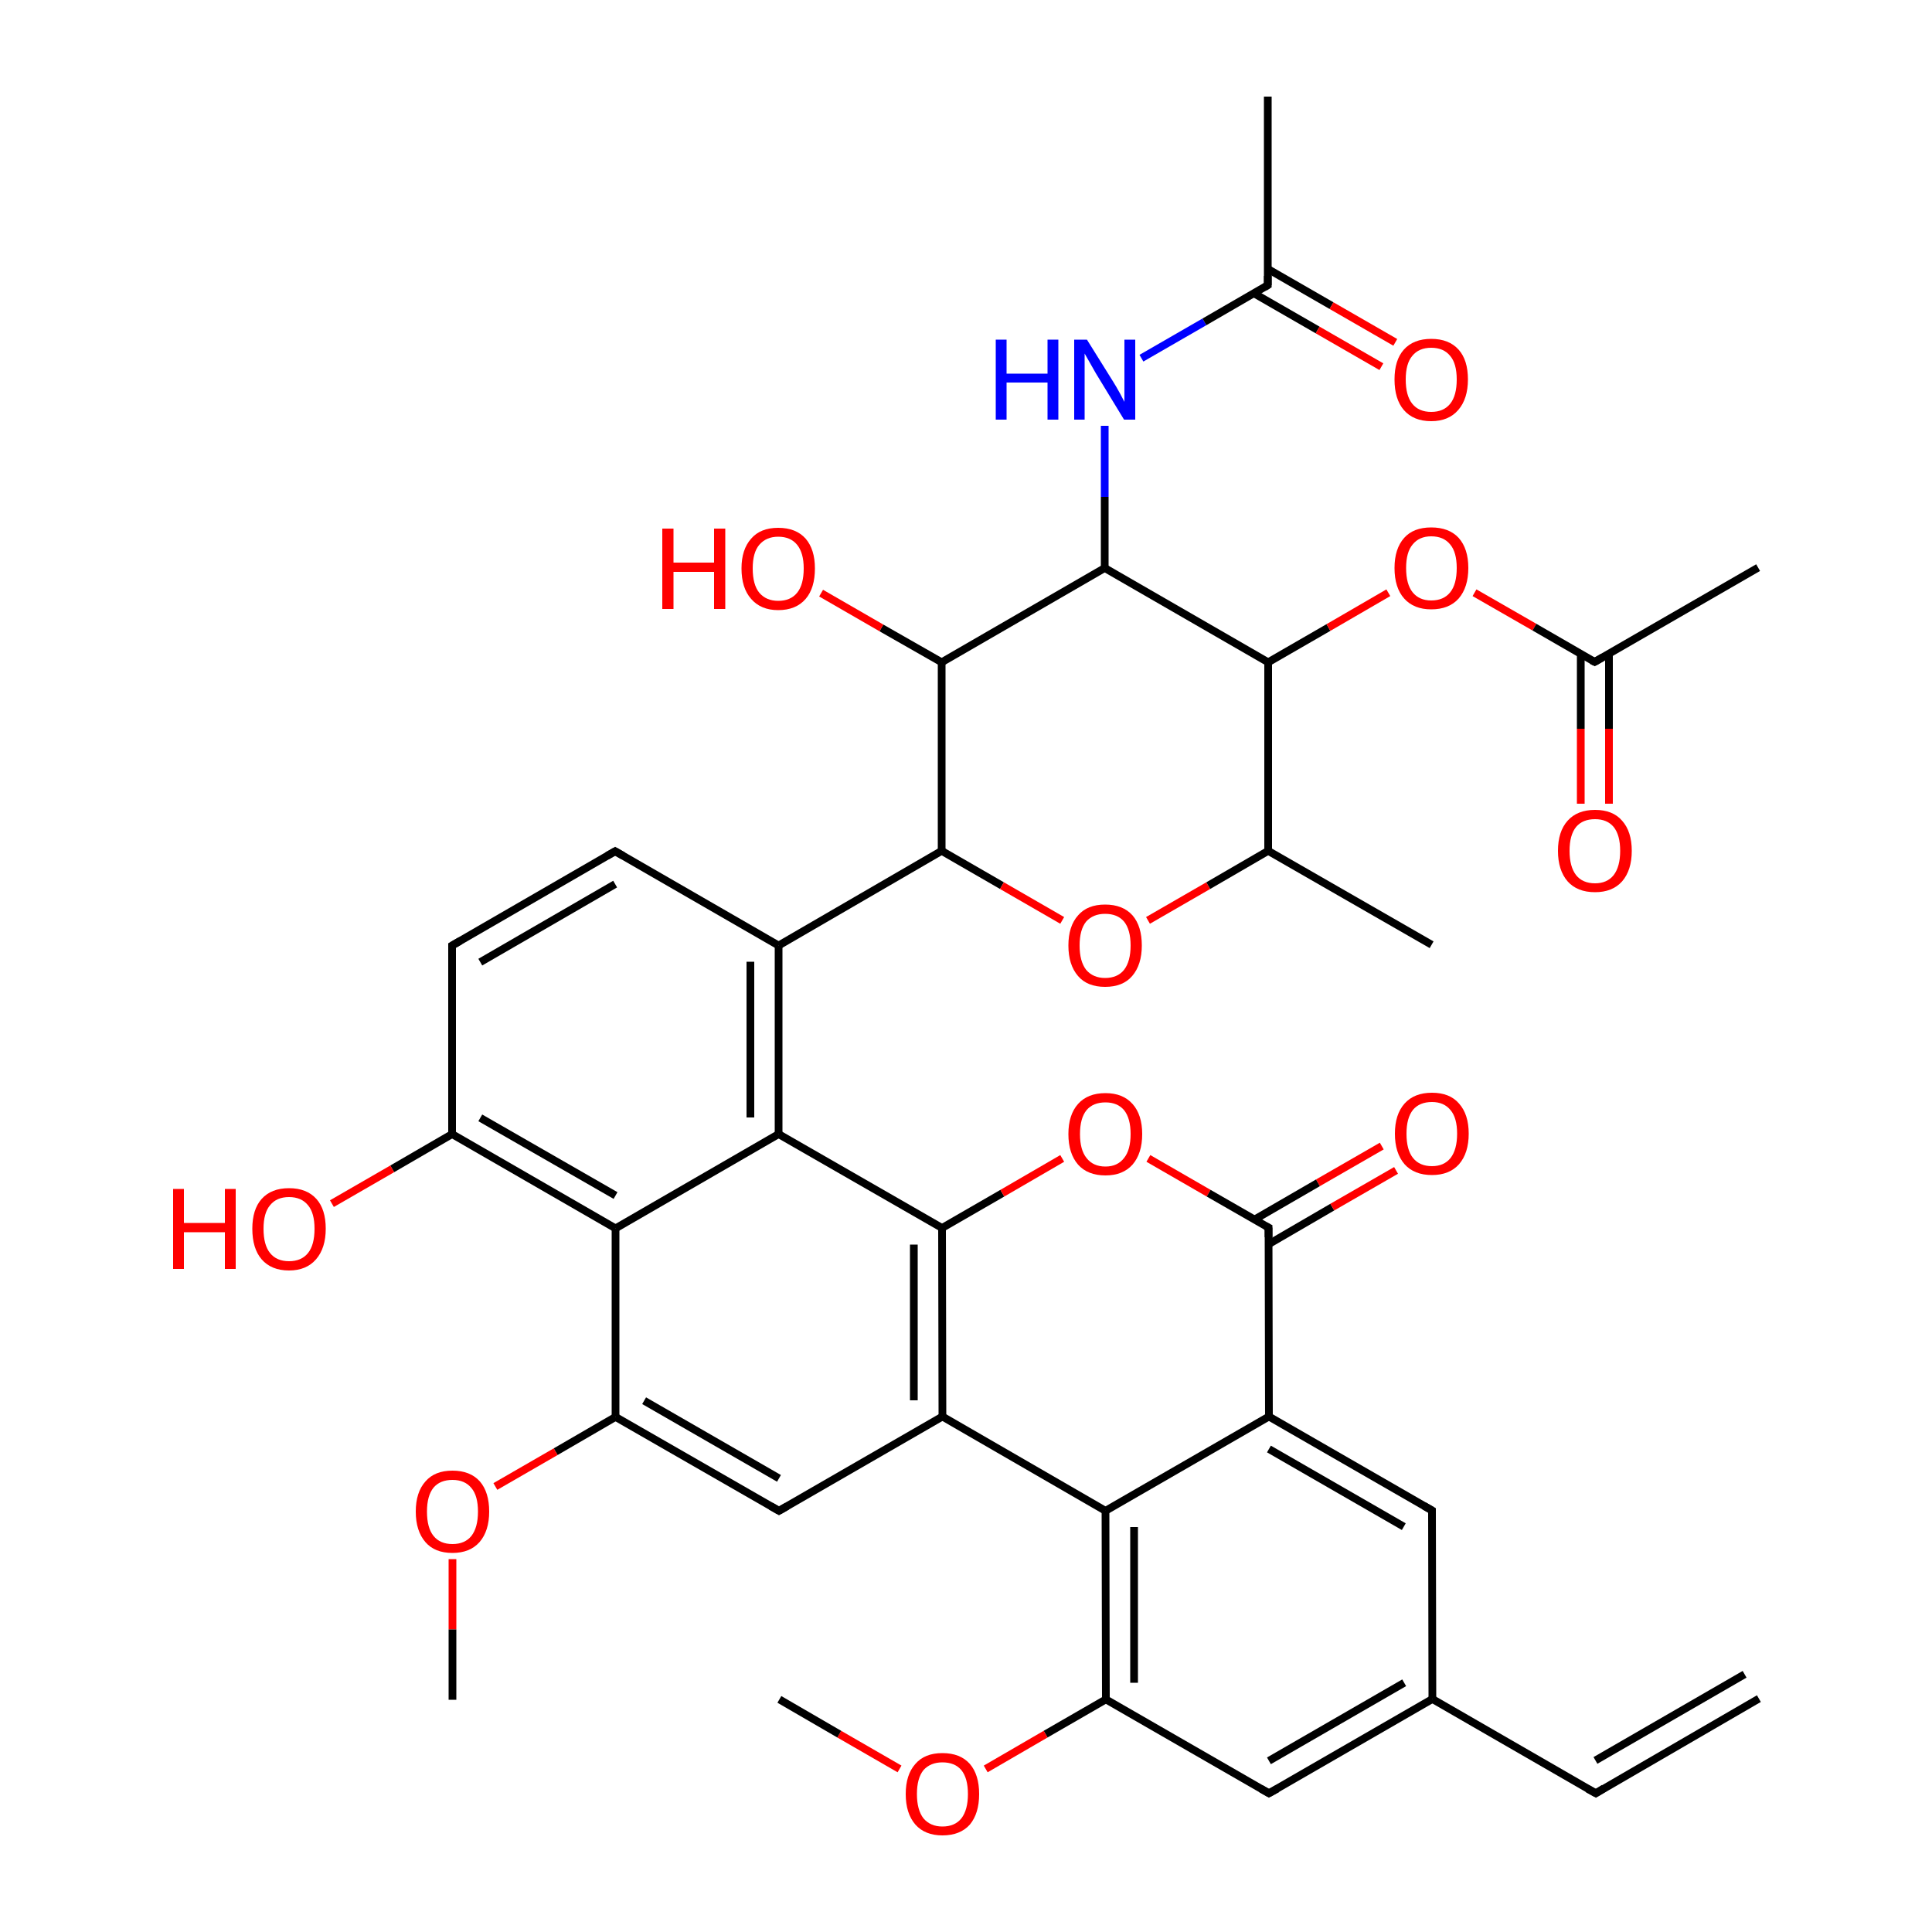
<svg version='1.1' baseProfile='full'
              xmlns='http://www.w3.org/2000/svg'
                      xmlns:rdkit='http://www.rdkit.org/xml'
                      xmlns:xlink='http://www.w3.org/1999/xlink'
                  xml:space='preserve'
width='500px' height='500px' viewBox='0 0 500 500'>
<!-- END OF HEADER -->
<rect style='opacity:1.0;fill:#FFFFFF;stroke:none' width='500.0' height='500.0' x='0.0' y='0.0'> </rect>
<path class='bond-0 atom-0 atom-1' d='M 370.5,244.5 L 328.2,220.2' style='fill:none;fill-rule:evenodd;stroke:#000000;stroke-width:2.0px;stroke-linecap:butt;stroke-linejoin:miter;stroke-opacity:1' />
<path class='bond-1 atom-1 atom-2' d='M 328.2,220.2 L 328.2,171.4' style='fill:none;fill-rule:evenodd;stroke:#000000;stroke-width:2.0px;stroke-linecap:butt;stroke-linejoin:miter;stroke-opacity:1' />
<path class='bond-2 atom-2 atom-3' d='M 328.2,171.4 L 285.9,147.0' style='fill:none;fill-rule:evenodd;stroke:#000000;stroke-width:2.0px;stroke-linecap:butt;stroke-linejoin:miter;stroke-opacity:1' />
<path class='bond-3 atom-3 atom-4' d='M 285.9,147.0 L 243.7,171.4' style='fill:none;fill-rule:evenodd;stroke:#000000;stroke-width:2.0px;stroke-linecap:butt;stroke-linejoin:miter;stroke-opacity:1' />
<path class='bond-4 atom-4 atom-5' d='M 243.7,171.4 L 243.7,220.2' style='fill:none;fill-rule:evenodd;stroke:#000000;stroke-width:2.0px;stroke-linecap:butt;stroke-linejoin:miter;stroke-opacity:1' />
<path class='bond-5 atom-5 atom-6' d='M 243.7,220.2 L 259.3,229.2' style='fill:none;fill-rule:evenodd;stroke:#000000;stroke-width:2.0px;stroke-linecap:butt;stroke-linejoin:miter;stroke-opacity:1' />
<path class='bond-5 atom-5 atom-6' d='M 259.3,229.2 L 274.9,238.2' style='fill:none;fill-rule:evenodd;stroke:#FF0000;stroke-width:2.0px;stroke-linecap:butt;stroke-linejoin:miter;stroke-opacity:1' />
<path class='bond-6 atom-5 atom-7' d='M 243.7,220.2 L 201.5,244.7' style='fill:none;fill-rule:evenodd;stroke:#000000;stroke-width:2.0px;stroke-linecap:butt;stroke-linejoin:miter;stroke-opacity:1' />
<path class='bond-7 atom-7 atom-8' d='M 201.5,244.7 L 201.5,293.5' style='fill:none;fill-rule:evenodd;stroke:#000000;stroke-width:2.0px;stroke-linecap:butt;stroke-linejoin:miter;stroke-opacity:1' />
<path class='bond-7 atom-7 atom-8' d='M 194.2,248.9 L 194.2,289.2' style='fill:none;fill-rule:evenodd;stroke:#000000;stroke-width:2.0px;stroke-linecap:butt;stroke-linejoin:miter;stroke-opacity:1' />
<path class='bond-8 atom-8 atom-9' d='M 201.5,293.5 L 159.3,317.9' style='fill:none;fill-rule:evenodd;stroke:#000000;stroke-width:2.0px;stroke-linecap:butt;stroke-linejoin:miter;stroke-opacity:1' />
<path class='bond-9 atom-9 atom-10' d='M 159.3,317.9 L 117.0,293.5' style='fill:none;fill-rule:evenodd;stroke:#000000;stroke-width:2.0px;stroke-linecap:butt;stroke-linejoin:miter;stroke-opacity:1' />
<path class='bond-9 atom-9 atom-10' d='M 159.3,309.4 L 124.3,289.3' style='fill:none;fill-rule:evenodd;stroke:#000000;stroke-width:2.0px;stroke-linecap:butt;stroke-linejoin:miter;stroke-opacity:1' />
<path class='bond-10 atom-10 atom-11' d='M 117.0,293.5 L 117.0,244.7' style='fill:none;fill-rule:evenodd;stroke:#000000;stroke-width:2.0px;stroke-linecap:butt;stroke-linejoin:miter;stroke-opacity:1' />
<path class='bond-11 atom-11 atom-12' d='M 117.0,244.7 L 159.2,220.3' style='fill:none;fill-rule:evenodd;stroke:#000000;stroke-width:2.0px;stroke-linecap:butt;stroke-linejoin:miter;stroke-opacity:1' />
<path class='bond-11 atom-11 atom-12' d='M 124.3,249.0 L 159.2,228.8' style='fill:none;fill-rule:evenodd;stroke:#000000;stroke-width:2.0px;stroke-linecap:butt;stroke-linejoin:miter;stroke-opacity:1' />
<path class='bond-12 atom-10 atom-13' d='M 117.0,293.5 L 101.5,302.5' style='fill:none;fill-rule:evenodd;stroke:#000000;stroke-width:2.0px;stroke-linecap:butt;stroke-linejoin:miter;stroke-opacity:1' />
<path class='bond-12 atom-10 atom-13' d='M 101.5,302.5 L 85.9,311.5' style='fill:none;fill-rule:evenodd;stroke:#FF0000;stroke-width:2.0px;stroke-linecap:butt;stroke-linejoin:miter;stroke-opacity:1' />
<path class='bond-13 atom-9 atom-14' d='M 159.3,317.9 L 159.3,366.7' style='fill:none;fill-rule:evenodd;stroke:#000000;stroke-width:2.0px;stroke-linecap:butt;stroke-linejoin:miter;stroke-opacity:1' />
<path class='bond-14 atom-14 atom-15' d='M 159.3,366.7 L 201.6,391.0' style='fill:none;fill-rule:evenodd;stroke:#000000;stroke-width:2.0px;stroke-linecap:butt;stroke-linejoin:miter;stroke-opacity:1' />
<path class='bond-14 atom-14 atom-15' d='M 166.7,362.5 L 201.6,382.6' style='fill:none;fill-rule:evenodd;stroke:#000000;stroke-width:2.0px;stroke-linecap:butt;stroke-linejoin:miter;stroke-opacity:1' />
<path class='bond-15 atom-15 atom-16' d='M 201.6,391.0 L 243.9,366.6' style='fill:none;fill-rule:evenodd;stroke:#000000;stroke-width:2.0px;stroke-linecap:butt;stroke-linejoin:miter;stroke-opacity:1' />
<path class='bond-16 atom-16 atom-17' d='M 243.9,366.6 L 243.8,317.8' style='fill:none;fill-rule:evenodd;stroke:#000000;stroke-width:2.0px;stroke-linecap:butt;stroke-linejoin:miter;stroke-opacity:1' />
<path class='bond-16 atom-16 atom-17' d='M 236.5,362.4 L 236.5,322.1' style='fill:none;fill-rule:evenodd;stroke:#000000;stroke-width:2.0px;stroke-linecap:butt;stroke-linejoin:miter;stroke-opacity:1' />
<path class='bond-17 atom-17 atom-18' d='M 243.8,317.8 L 259.4,308.8' style='fill:none;fill-rule:evenodd;stroke:#000000;stroke-width:2.0px;stroke-linecap:butt;stroke-linejoin:miter;stroke-opacity:1' />
<path class='bond-17 atom-17 atom-18' d='M 259.4,308.8 L 274.9,299.8' style='fill:none;fill-rule:evenodd;stroke:#FF0000;stroke-width:2.0px;stroke-linecap:butt;stroke-linejoin:miter;stroke-opacity:1' />
<path class='bond-18 atom-18 atom-19' d='M 297.2,299.8 L 312.8,308.8' style='fill:none;fill-rule:evenodd;stroke:#FF0000;stroke-width:2.0px;stroke-linecap:butt;stroke-linejoin:miter;stroke-opacity:1' />
<path class='bond-18 atom-18 atom-19' d='M 312.8,308.8 L 328.3,317.7' style='fill:none;fill-rule:evenodd;stroke:#000000;stroke-width:2.0px;stroke-linecap:butt;stroke-linejoin:miter;stroke-opacity:1' />
<path class='bond-19 atom-19 atom-20' d='M 328.3,322.0 L 344.8,312.4' style='fill:none;fill-rule:evenodd;stroke:#000000;stroke-width:2.0px;stroke-linecap:butt;stroke-linejoin:miter;stroke-opacity:1' />
<path class='bond-19 atom-19 atom-20' d='M 344.8,312.4 L 361.3,302.9' style='fill:none;fill-rule:evenodd;stroke:#FF0000;stroke-width:2.0px;stroke-linecap:butt;stroke-linejoin:miter;stroke-opacity:1' />
<path class='bond-19 atom-19 atom-20' d='M 324.7,315.6 L 341.1,306.1' style='fill:none;fill-rule:evenodd;stroke:#000000;stroke-width:2.0px;stroke-linecap:butt;stroke-linejoin:miter;stroke-opacity:1' />
<path class='bond-19 atom-19 atom-20' d='M 341.1,306.1 L 357.6,296.6' style='fill:none;fill-rule:evenodd;stroke:#FF0000;stroke-width:2.0px;stroke-linecap:butt;stroke-linejoin:miter;stroke-opacity:1' />
<path class='bond-20 atom-19 atom-21' d='M 328.3,317.7 L 328.4,366.6' style='fill:none;fill-rule:evenodd;stroke:#000000;stroke-width:2.0px;stroke-linecap:butt;stroke-linejoin:miter;stroke-opacity:1' />
<path class='bond-21 atom-21 atom-22' d='M 328.4,366.6 L 370.6,390.9' style='fill:none;fill-rule:evenodd;stroke:#000000;stroke-width:2.0px;stroke-linecap:butt;stroke-linejoin:miter;stroke-opacity:1' />
<path class='bond-21 atom-21 atom-22' d='M 328.4,375.0 L 363.3,395.1' style='fill:none;fill-rule:evenodd;stroke:#000000;stroke-width:2.0px;stroke-linecap:butt;stroke-linejoin:miter;stroke-opacity:1' />
<path class='bond-22 atom-22 atom-23' d='M 370.6,390.9 L 370.7,439.7' style='fill:none;fill-rule:evenodd;stroke:#000000;stroke-width:2.0px;stroke-linecap:butt;stroke-linejoin:miter;stroke-opacity:1' />
<path class='bond-23 atom-23 atom-24' d='M 370.7,439.7 L 328.4,464.1' style='fill:none;fill-rule:evenodd;stroke:#000000;stroke-width:2.0px;stroke-linecap:butt;stroke-linejoin:miter;stroke-opacity:1' />
<path class='bond-23 atom-23 atom-24' d='M 363.4,435.5 L 328.4,455.7' style='fill:none;fill-rule:evenodd;stroke:#000000;stroke-width:2.0px;stroke-linecap:butt;stroke-linejoin:miter;stroke-opacity:1' />
<path class='bond-24 atom-24 atom-25' d='M 328.4,464.1 L 286.2,439.8' style='fill:none;fill-rule:evenodd;stroke:#000000;stroke-width:2.0px;stroke-linecap:butt;stroke-linejoin:miter;stroke-opacity:1' />
<path class='bond-25 atom-25 atom-26' d='M 286.2,439.8 L 286.1,391.0' style='fill:none;fill-rule:evenodd;stroke:#000000;stroke-width:2.0px;stroke-linecap:butt;stroke-linejoin:miter;stroke-opacity:1' />
<path class='bond-25 atom-25 atom-26' d='M 293.5,435.5 L 293.5,395.2' style='fill:none;fill-rule:evenodd;stroke:#000000;stroke-width:2.0px;stroke-linecap:butt;stroke-linejoin:miter;stroke-opacity:1' />
<path class='bond-26 atom-25 atom-27' d='M 286.2,439.8 L 270.6,448.8' style='fill:none;fill-rule:evenodd;stroke:#000000;stroke-width:2.0px;stroke-linecap:butt;stroke-linejoin:miter;stroke-opacity:1' />
<path class='bond-26 atom-25 atom-27' d='M 270.6,448.8 L 255.1,457.8' style='fill:none;fill-rule:evenodd;stroke:#FF0000;stroke-width:2.0px;stroke-linecap:butt;stroke-linejoin:miter;stroke-opacity:1' />
<path class='bond-27 atom-27 atom-28' d='M 232.8,457.8 L 217.2,448.8' style='fill:none;fill-rule:evenodd;stroke:#FF0000;stroke-width:2.0px;stroke-linecap:butt;stroke-linejoin:miter;stroke-opacity:1' />
<path class='bond-27 atom-27 atom-28' d='M 217.2,448.8 L 201.7,439.8' style='fill:none;fill-rule:evenodd;stroke:#000000;stroke-width:2.0px;stroke-linecap:butt;stroke-linejoin:miter;stroke-opacity:1' />
<path class='bond-28 atom-23 atom-29' d='M 370.7,439.7 L 413.0,464.1' style='fill:none;fill-rule:evenodd;stroke:#000000;stroke-width:2.0px;stroke-linecap:butt;stroke-linejoin:miter;stroke-opacity:1' />
<path class='bond-29 atom-29 atom-30' d='M 413.0,464.1 L 455.2,439.6' style='fill:none;fill-rule:evenodd;stroke:#000000;stroke-width:2.0px;stroke-linecap:butt;stroke-linejoin:miter;stroke-opacity:1' />
<path class='bond-29 atom-29 atom-30' d='M 412.9,455.6 L 451.5,433.3' style='fill:none;fill-rule:evenodd;stroke:#000000;stroke-width:2.0px;stroke-linecap:butt;stroke-linejoin:miter;stroke-opacity:1' />
<path class='bond-30 atom-14 atom-31' d='M 159.3,366.7 L 143.8,375.7' style='fill:none;fill-rule:evenodd;stroke:#000000;stroke-width:2.0px;stroke-linecap:butt;stroke-linejoin:miter;stroke-opacity:1' />
<path class='bond-30 atom-14 atom-31' d='M 143.8,375.7 L 128.2,384.7' style='fill:none;fill-rule:evenodd;stroke:#FF0000;stroke-width:2.0px;stroke-linecap:butt;stroke-linejoin:miter;stroke-opacity:1' />
<path class='bond-31 atom-31 atom-32' d='M 117.1,403.5 L 117.1,421.7' style='fill:none;fill-rule:evenodd;stroke:#FF0000;stroke-width:2.0px;stroke-linecap:butt;stroke-linejoin:miter;stroke-opacity:1' />
<path class='bond-31 atom-31 atom-32' d='M 117.1,421.7 L 117.1,439.9' style='fill:none;fill-rule:evenodd;stroke:#000000;stroke-width:2.0px;stroke-linecap:butt;stroke-linejoin:miter;stroke-opacity:1' />
<path class='bond-32 atom-4 atom-33' d='M 243.7,171.4 L 228.1,162.5' style='fill:none;fill-rule:evenodd;stroke:#000000;stroke-width:2.0px;stroke-linecap:butt;stroke-linejoin:miter;stroke-opacity:1' />
<path class='bond-32 atom-4 atom-33' d='M 228.1,162.5 L 212.5,153.5' style='fill:none;fill-rule:evenodd;stroke:#FF0000;stroke-width:2.0px;stroke-linecap:butt;stroke-linejoin:miter;stroke-opacity:1' />
<path class='bond-33 atom-3 atom-34' d='M 285.9,147.0 L 285.9,128.6' style='fill:none;fill-rule:evenodd;stroke:#000000;stroke-width:2.0px;stroke-linecap:butt;stroke-linejoin:miter;stroke-opacity:1' />
<path class='bond-33 atom-3 atom-34' d='M 285.9,128.6 L 285.9,110.2' style='fill:none;fill-rule:evenodd;stroke:#0000FF;stroke-width:2.0px;stroke-linecap:butt;stroke-linejoin:miter;stroke-opacity:1' />
<path class='bond-34 atom-34 atom-35' d='M 295.4,92.7 L 311.7,83.3' style='fill:none;fill-rule:evenodd;stroke:#0000FF;stroke-width:2.0px;stroke-linecap:butt;stroke-linejoin:miter;stroke-opacity:1' />
<path class='bond-34 atom-34 atom-35' d='M 311.7,83.3 L 328.1,73.8' style='fill:none;fill-rule:evenodd;stroke:#000000;stroke-width:2.0px;stroke-linecap:butt;stroke-linejoin:miter;stroke-opacity:1' />
<path class='bond-35 atom-35 atom-36' d='M 324.5,75.9 L 341.0,85.4' style='fill:none;fill-rule:evenodd;stroke:#000000;stroke-width:2.0px;stroke-linecap:butt;stroke-linejoin:miter;stroke-opacity:1' />
<path class='bond-35 atom-35 atom-36' d='M 341.0,85.4 L 357.5,94.9' style='fill:none;fill-rule:evenodd;stroke:#FF0000;stroke-width:2.0px;stroke-linecap:butt;stroke-linejoin:miter;stroke-opacity:1' />
<path class='bond-35 atom-35 atom-36' d='M 328.1,69.6 L 344.6,79.1' style='fill:none;fill-rule:evenodd;stroke:#000000;stroke-width:2.0px;stroke-linecap:butt;stroke-linejoin:miter;stroke-opacity:1' />
<path class='bond-35 atom-35 atom-36' d='M 344.6,79.1 L 361.1,88.6' style='fill:none;fill-rule:evenodd;stroke:#FF0000;stroke-width:2.0px;stroke-linecap:butt;stroke-linejoin:miter;stroke-opacity:1' />
<path class='bond-36 atom-35 atom-37' d='M 328.1,73.8 L 328.1,25.0' style='fill:none;fill-rule:evenodd;stroke:#000000;stroke-width:2.0px;stroke-linecap:butt;stroke-linejoin:miter;stroke-opacity:1' />
<path class='bond-37 atom-2 atom-38' d='M 328.2,171.4 L 343.8,162.4' style='fill:none;fill-rule:evenodd;stroke:#000000;stroke-width:2.0px;stroke-linecap:butt;stroke-linejoin:miter;stroke-opacity:1' />
<path class='bond-37 atom-2 atom-38' d='M 343.8,162.4 L 359.3,153.4' style='fill:none;fill-rule:evenodd;stroke:#FF0000;stroke-width:2.0px;stroke-linecap:butt;stroke-linejoin:miter;stroke-opacity:1' />
<path class='bond-38 atom-38 atom-39' d='M 381.6,153.4 L 397.1,162.3' style='fill:none;fill-rule:evenodd;stroke:#FF0000;stroke-width:2.0px;stroke-linecap:butt;stroke-linejoin:miter;stroke-opacity:1' />
<path class='bond-38 atom-38 atom-39' d='M 397.1,162.3 L 412.7,171.3' style='fill:none;fill-rule:evenodd;stroke:#000000;stroke-width:2.0px;stroke-linecap:butt;stroke-linejoin:miter;stroke-opacity:1' />
<path class='bond-39 atom-39 atom-40' d='M 409.1,169.2 L 409.1,188.6' style='fill:none;fill-rule:evenodd;stroke:#000000;stroke-width:2.0px;stroke-linecap:butt;stroke-linejoin:miter;stroke-opacity:1' />
<path class='bond-39 atom-39 atom-40' d='M 409.1,188.6 L 409.1,208.0' style='fill:none;fill-rule:evenodd;stroke:#FF0000;stroke-width:2.0px;stroke-linecap:butt;stroke-linejoin:miter;stroke-opacity:1' />
<path class='bond-39 atom-39 atom-40' d='M 416.4,169.2 L 416.4,188.6' style='fill:none;fill-rule:evenodd;stroke:#000000;stroke-width:2.0px;stroke-linecap:butt;stroke-linejoin:miter;stroke-opacity:1' />
<path class='bond-39 atom-39 atom-40' d='M 416.4,188.6 L 416.4,208.0' style='fill:none;fill-rule:evenodd;stroke:#FF0000;stroke-width:2.0px;stroke-linecap:butt;stroke-linejoin:miter;stroke-opacity:1' />
<path class='bond-40 atom-39 atom-41' d='M 412.7,171.3 L 455.0,146.9' style='fill:none;fill-rule:evenodd;stroke:#000000;stroke-width:2.0px;stroke-linecap:butt;stroke-linejoin:miter;stroke-opacity:1' />
<path class='bond-41 atom-6 atom-1' d='M 297.1,238.2 L 312.7,229.2' style='fill:none;fill-rule:evenodd;stroke:#FF0000;stroke-width:2.0px;stroke-linecap:butt;stroke-linejoin:miter;stroke-opacity:1' />
<path class='bond-41 atom-6 atom-1' d='M 312.7,229.2 L 328.2,220.2' style='fill:none;fill-rule:evenodd;stroke:#000000;stroke-width:2.0px;stroke-linecap:butt;stroke-linejoin:miter;stroke-opacity:1' />
<path class='bond-42 atom-12 atom-7' d='M 159.2,220.3 L 201.5,244.7' style='fill:none;fill-rule:evenodd;stroke:#000000;stroke-width:2.0px;stroke-linecap:butt;stroke-linejoin:miter;stroke-opacity:1' />
<path class='bond-43 atom-17 atom-8' d='M 243.8,317.8 L 201.5,293.5' style='fill:none;fill-rule:evenodd;stroke:#000000;stroke-width:2.0px;stroke-linecap:butt;stroke-linejoin:miter;stroke-opacity:1' />
<path class='bond-44 atom-26 atom-16' d='M 286.1,391.0 L 243.9,366.6' style='fill:none;fill-rule:evenodd;stroke:#000000;stroke-width:2.0px;stroke-linecap:butt;stroke-linejoin:miter;stroke-opacity:1' />
<path class='bond-45 atom-26 atom-21' d='M 286.1,391.0 L 328.4,366.6' style='fill:none;fill-rule:evenodd;stroke:#000000;stroke-width:2.0px;stroke-linecap:butt;stroke-linejoin:miter;stroke-opacity:1' />
<path d='M 117.0,247.2 L 117.0,244.7 L 119.1,243.5' style='fill:none;stroke:#000000;stroke-width:2.0px;stroke-linecap:butt;stroke-linejoin:miter;stroke-opacity:1;' />
<path d='M 157.1,221.5 L 159.2,220.3 L 161.3,221.5' style='fill:none;stroke:#000000;stroke-width:2.0px;stroke-linecap:butt;stroke-linejoin:miter;stroke-opacity:1;' />
<path d='M 199.5,389.8 L 201.6,391.0 L 203.7,389.8' style='fill:none;stroke:#000000;stroke-width:2.0px;stroke-linecap:butt;stroke-linejoin:miter;stroke-opacity:1;' />
<path d='M 327.5,317.3 L 328.3,317.7 L 328.3,320.2' style='fill:none;stroke:#000000;stroke-width:2.0px;stroke-linecap:butt;stroke-linejoin:miter;stroke-opacity:1;' />
<path d='M 368.5,389.7 L 370.6,390.9 L 370.6,393.3' style='fill:none;stroke:#000000;stroke-width:2.0px;stroke-linecap:butt;stroke-linejoin:miter;stroke-opacity:1;' />
<path d='M 330.6,462.9 L 328.4,464.1 L 326.3,462.9' style='fill:none;stroke:#000000;stroke-width:2.0px;stroke-linecap:butt;stroke-linejoin:miter;stroke-opacity:1;' />
<path d='M 410.8,462.9 L 413.0,464.1 L 415.1,462.8' style='fill:none;stroke:#000000;stroke-width:2.0px;stroke-linecap:butt;stroke-linejoin:miter;stroke-opacity:1;' />
<path d='M 327.3,74.3 L 328.1,73.8 L 328.1,71.4' style='fill:none;stroke:#000000;stroke-width:2.0px;stroke-linecap:butt;stroke-linejoin:miter;stroke-opacity:1;' />
<path d='M 411.9,170.9 L 412.7,171.3 L 414.8,170.1' style='fill:none;stroke:#000000;stroke-width:2.0px;stroke-linecap:butt;stroke-linejoin:miter;stroke-opacity:1;' />
<path class='atom-6' d='M 276.5 244.7
Q 276.5 239.7, 279.0 236.9
Q 281.4 234.1, 286.0 234.1
Q 290.6 234.1, 293.1 236.9
Q 295.5 239.7, 295.5 244.7
Q 295.5 249.7, 293.0 252.6
Q 290.6 255.4, 286.0 255.4
Q 281.4 255.4, 279.0 252.6
Q 276.5 249.7, 276.5 244.7
M 286.0 253.1
Q 289.2 253.1, 290.9 251.0
Q 292.6 248.8, 292.6 244.7
Q 292.6 240.6, 290.9 238.5
Q 289.2 236.5, 286.0 236.5
Q 282.9 236.5, 281.1 238.5
Q 279.4 240.6, 279.4 244.7
Q 279.4 248.8, 281.1 251.0
Q 282.9 253.1, 286.0 253.1
' fill='#FF0000'/>
<path class='atom-13' d='M 44.8 307.7
L 47.6 307.7
L 47.6 316.5
L 58.2 316.5
L 58.2 307.7
L 61.0 307.7
L 61.0 328.4
L 58.2 328.4
L 58.2 318.9
L 47.6 318.9
L 47.6 328.4
L 44.8 328.4
L 44.8 307.7
' fill='#FF0000'/>
<path class='atom-13' d='M 65.3 318.0
Q 65.3 313.0, 67.7 310.3
Q 70.2 307.5, 74.8 307.5
Q 79.4 307.5, 81.9 310.3
Q 84.3 313.0, 84.3 318.0
Q 84.3 323.0, 81.8 325.9
Q 79.3 328.8, 74.8 328.8
Q 70.2 328.8, 67.7 325.9
Q 65.3 323.1, 65.3 318.0
M 74.8 326.4
Q 78.0 326.4, 79.7 324.3
Q 81.4 322.2, 81.4 318.0
Q 81.4 313.9, 79.7 311.9
Q 78.0 309.8, 74.8 309.8
Q 71.6 309.8, 69.9 311.9
Q 68.2 313.9, 68.2 318.0
Q 68.2 322.2, 69.9 324.3
Q 71.6 326.4, 74.8 326.4
' fill='#FF0000'/>
<path class='atom-18' d='M 276.5 293.5
Q 276.5 288.5, 279.0 285.7
Q 281.5 282.9, 286.1 282.9
Q 290.6 282.9, 293.1 285.7
Q 295.6 288.5, 295.6 293.5
Q 295.6 298.5, 293.1 301.4
Q 290.6 304.2, 286.1 304.2
Q 281.5 304.2, 279.0 301.4
Q 276.5 298.5, 276.5 293.5
M 286.1 301.9
Q 289.2 301.9, 290.9 299.7
Q 292.6 297.6, 292.6 293.5
Q 292.6 289.4, 290.9 287.3
Q 289.2 285.3, 286.1 285.3
Q 282.9 285.3, 281.2 287.3
Q 279.5 289.4, 279.5 293.5
Q 279.5 297.6, 281.2 299.7
Q 282.9 301.9, 286.1 301.9
' fill='#FF0000'/>
<path class='atom-20' d='M 361.0 293.4
Q 361.0 288.4, 363.5 285.6
Q 366.0 282.8, 370.6 282.8
Q 375.2 282.8, 377.6 285.6
Q 380.1 288.4, 380.1 293.4
Q 380.1 298.4, 377.6 301.3
Q 375.1 304.1, 370.6 304.1
Q 366.0 304.1, 363.5 301.3
Q 361.0 298.4, 361.0 293.4
M 370.6 301.8
Q 373.7 301.8, 375.4 299.7
Q 377.1 297.5, 377.1 293.4
Q 377.1 289.3, 375.4 287.3
Q 373.7 285.2, 370.6 285.2
Q 367.4 285.2, 365.7 287.2
Q 364.0 289.3, 364.0 293.4
Q 364.0 297.6, 365.7 299.7
Q 367.4 301.8, 370.6 301.8
' fill='#FF0000'/>
<path class='atom-27' d='M 234.4 464.3
Q 234.4 459.3, 236.9 456.5
Q 239.3 453.7, 243.9 453.7
Q 248.5 453.7, 251.0 456.5
Q 253.4 459.3, 253.4 464.3
Q 253.4 469.3, 251.0 472.2
Q 248.5 475.0, 243.9 475.0
Q 239.4 475.0, 236.9 472.2
Q 234.4 469.3, 234.4 464.3
M 243.9 472.7
Q 247.1 472.7, 248.8 470.6
Q 250.5 468.4, 250.5 464.3
Q 250.5 460.2, 248.8 458.1
Q 247.1 456.1, 243.9 456.1
Q 240.8 456.1, 239.0 458.1
Q 237.3 460.2, 237.3 464.3
Q 237.3 468.4, 239.0 470.6
Q 240.8 472.7, 243.9 472.7
' fill='#FF0000'/>
<path class='atom-31' d='M 107.6 391.2
Q 107.6 386.2, 110.1 383.4
Q 112.5 380.6, 117.1 380.6
Q 121.7 380.6, 124.2 383.4
Q 126.6 386.2, 126.6 391.2
Q 126.6 396.2, 124.1 399.1
Q 121.6 401.9, 117.1 401.9
Q 112.5 401.9, 110.1 399.1
Q 107.6 396.2, 107.6 391.2
M 117.1 399.6
Q 120.3 399.6, 122.0 397.5
Q 123.7 395.3, 123.7 391.2
Q 123.7 387.1, 122.0 385.1
Q 120.3 383.0, 117.1 383.0
Q 113.9 383.0, 112.2 385.0
Q 110.5 387.1, 110.5 391.2
Q 110.5 395.4, 112.2 397.5
Q 113.9 399.6, 117.1 399.6
' fill='#FF0000'/>
<path class='atom-33' d='M 171.4 136.8
L 174.3 136.8
L 174.3 145.6
L 184.8 145.6
L 184.8 136.8
L 187.7 136.8
L 187.7 157.6
L 184.8 157.6
L 184.8 148.0
L 174.3 148.0
L 174.3 157.6
L 171.4 157.6
L 171.4 136.8
' fill='#FF0000'/>
<path class='atom-33' d='M 191.9 147.1
Q 191.9 142.2, 194.4 139.4
Q 196.8 136.6, 201.4 136.6
Q 206.0 136.6, 208.5 139.4
Q 210.9 142.2, 210.9 147.1
Q 210.9 152.2, 208.5 155.0
Q 206.0 157.9, 201.4 157.9
Q 196.9 157.9, 194.4 155.0
Q 191.9 152.2, 191.9 147.1
M 201.4 155.5
Q 204.6 155.5, 206.3 153.4
Q 208.0 151.3, 208.0 147.1
Q 208.0 143.1, 206.3 141.0
Q 204.6 138.9, 201.4 138.9
Q 198.3 138.9, 196.5 141.0
Q 194.8 143.0, 194.8 147.1
Q 194.8 151.3, 196.5 153.4
Q 198.3 155.5, 201.4 155.5
' fill='#FF0000'/>
<path class='atom-34' d='M 257.7 87.9
L 260.5 87.9
L 260.5 96.7
L 271.1 96.7
L 271.1 87.9
L 273.9 87.9
L 273.9 108.6
L 271.1 108.6
L 271.1 99.0
L 260.5 99.0
L 260.5 108.6
L 257.7 108.6
L 257.7 87.9
' fill='#0000FF'/>
<path class='atom-34' d='M 281.3 87.9
L 288.1 98.8
Q 288.8 99.9, 289.9 101.9
Q 290.9 103.8, 291.0 104.0
L 291.0 87.9
L 293.8 87.9
L 293.8 108.6
L 290.9 108.6
L 283.6 96.6
Q 282.8 95.2, 281.9 93.6
Q 281.0 92.0, 280.7 91.5
L 280.7 108.6
L 278.0 108.6
L 278.0 87.9
L 281.3 87.9
' fill='#0000FF'/>
<path class='atom-36' d='M 360.9 98.2
Q 360.9 93.2, 363.3 90.5
Q 365.8 87.7, 370.4 87.7
Q 375.0 87.7, 377.5 90.5
Q 379.9 93.2, 379.9 98.2
Q 379.9 103.2, 377.4 106.1
Q 374.9 109.0, 370.4 109.0
Q 365.8 109.0, 363.3 106.1
Q 360.9 103.3, 360.9 98.2
M 370.4 106.6
Q 373.6 106.6, 375.3 104.5
Q 377.0 102.4, 377.0 98.2
Q 377.0 94.1, 375.3 92.1
Q 373.6 90.0, 370.4 90.0
Q 367.2 90.0, 365.5 92.1
Q 363.8 94.1, 363.8 98.2
Q 363.8 102.4, 365.5 104.5
Q 367.2 106.6, 370.4 106.6
' fill='#FF0000'/>
<path class='atom-38' d='M 360.9 147.0
Q 360.9 142.0, 363.4 139.2
Q 365.8 136.5, 370.4 136.5
Q 375.0 136.5, 377.5 139.2
Q 380.0 142.0, 380.0 147.0
Q 380.0 152.0, 377.5 154.9
Q 375.0 157.7, 370.4 157.7
Q 365.9 157.7, 363.4 154.9
Q 360.9 152.1, 360.9 147.0
M 370.4 155.4
Q 373.6 155.4, 375.3 153.3
Q 377.0 151.2, 377.0 147.0
Q 377.0 142.9, 375.3 140.9
Q 373.6 138.8, 370.4 138.8
Q 367.3 138.8, 365.6 140.9
Q 363.9 142.9, 363.9 147.0
Q 363.9 151.2, 365.6 153.3
Q 367.3 155.4, 370.4 155.4
' fill='#FF0000'/>
<path class='atom-40' d='M 403.2 220.2
Q 403.2 215.2, 405.7 212.4
Q 408.2 209.6, 412.8 209.6
Q 417.4 209.6, 419.8 212.4
Q 422.3 215.2, 422.3 220.2
Q 422.3 225.2, 419.8 228.1
Q 417.3 230.9, 412.8 230.9
Q 408.2 230.9, 405.7 228.1
Q 403.2 225.2, 403.2 220.2
M 412.8 228.6
Q 415.9 228.6, 417.6 226.5
Q 419.3 224.3, 419.3 220.2
Q 419.3 216.1, 417.6 214.0
Q 415.9 212.0, 412.8 212.0
Q 409.6 212.0, 407.9 214.0
Q 406.2 216.1, 406.2 220.2
Q 406.2 224.3, 407.9 226.5
Q 409.6 228.6, 412.8 228.6
' fill='#FF0000'/>
</svg>
